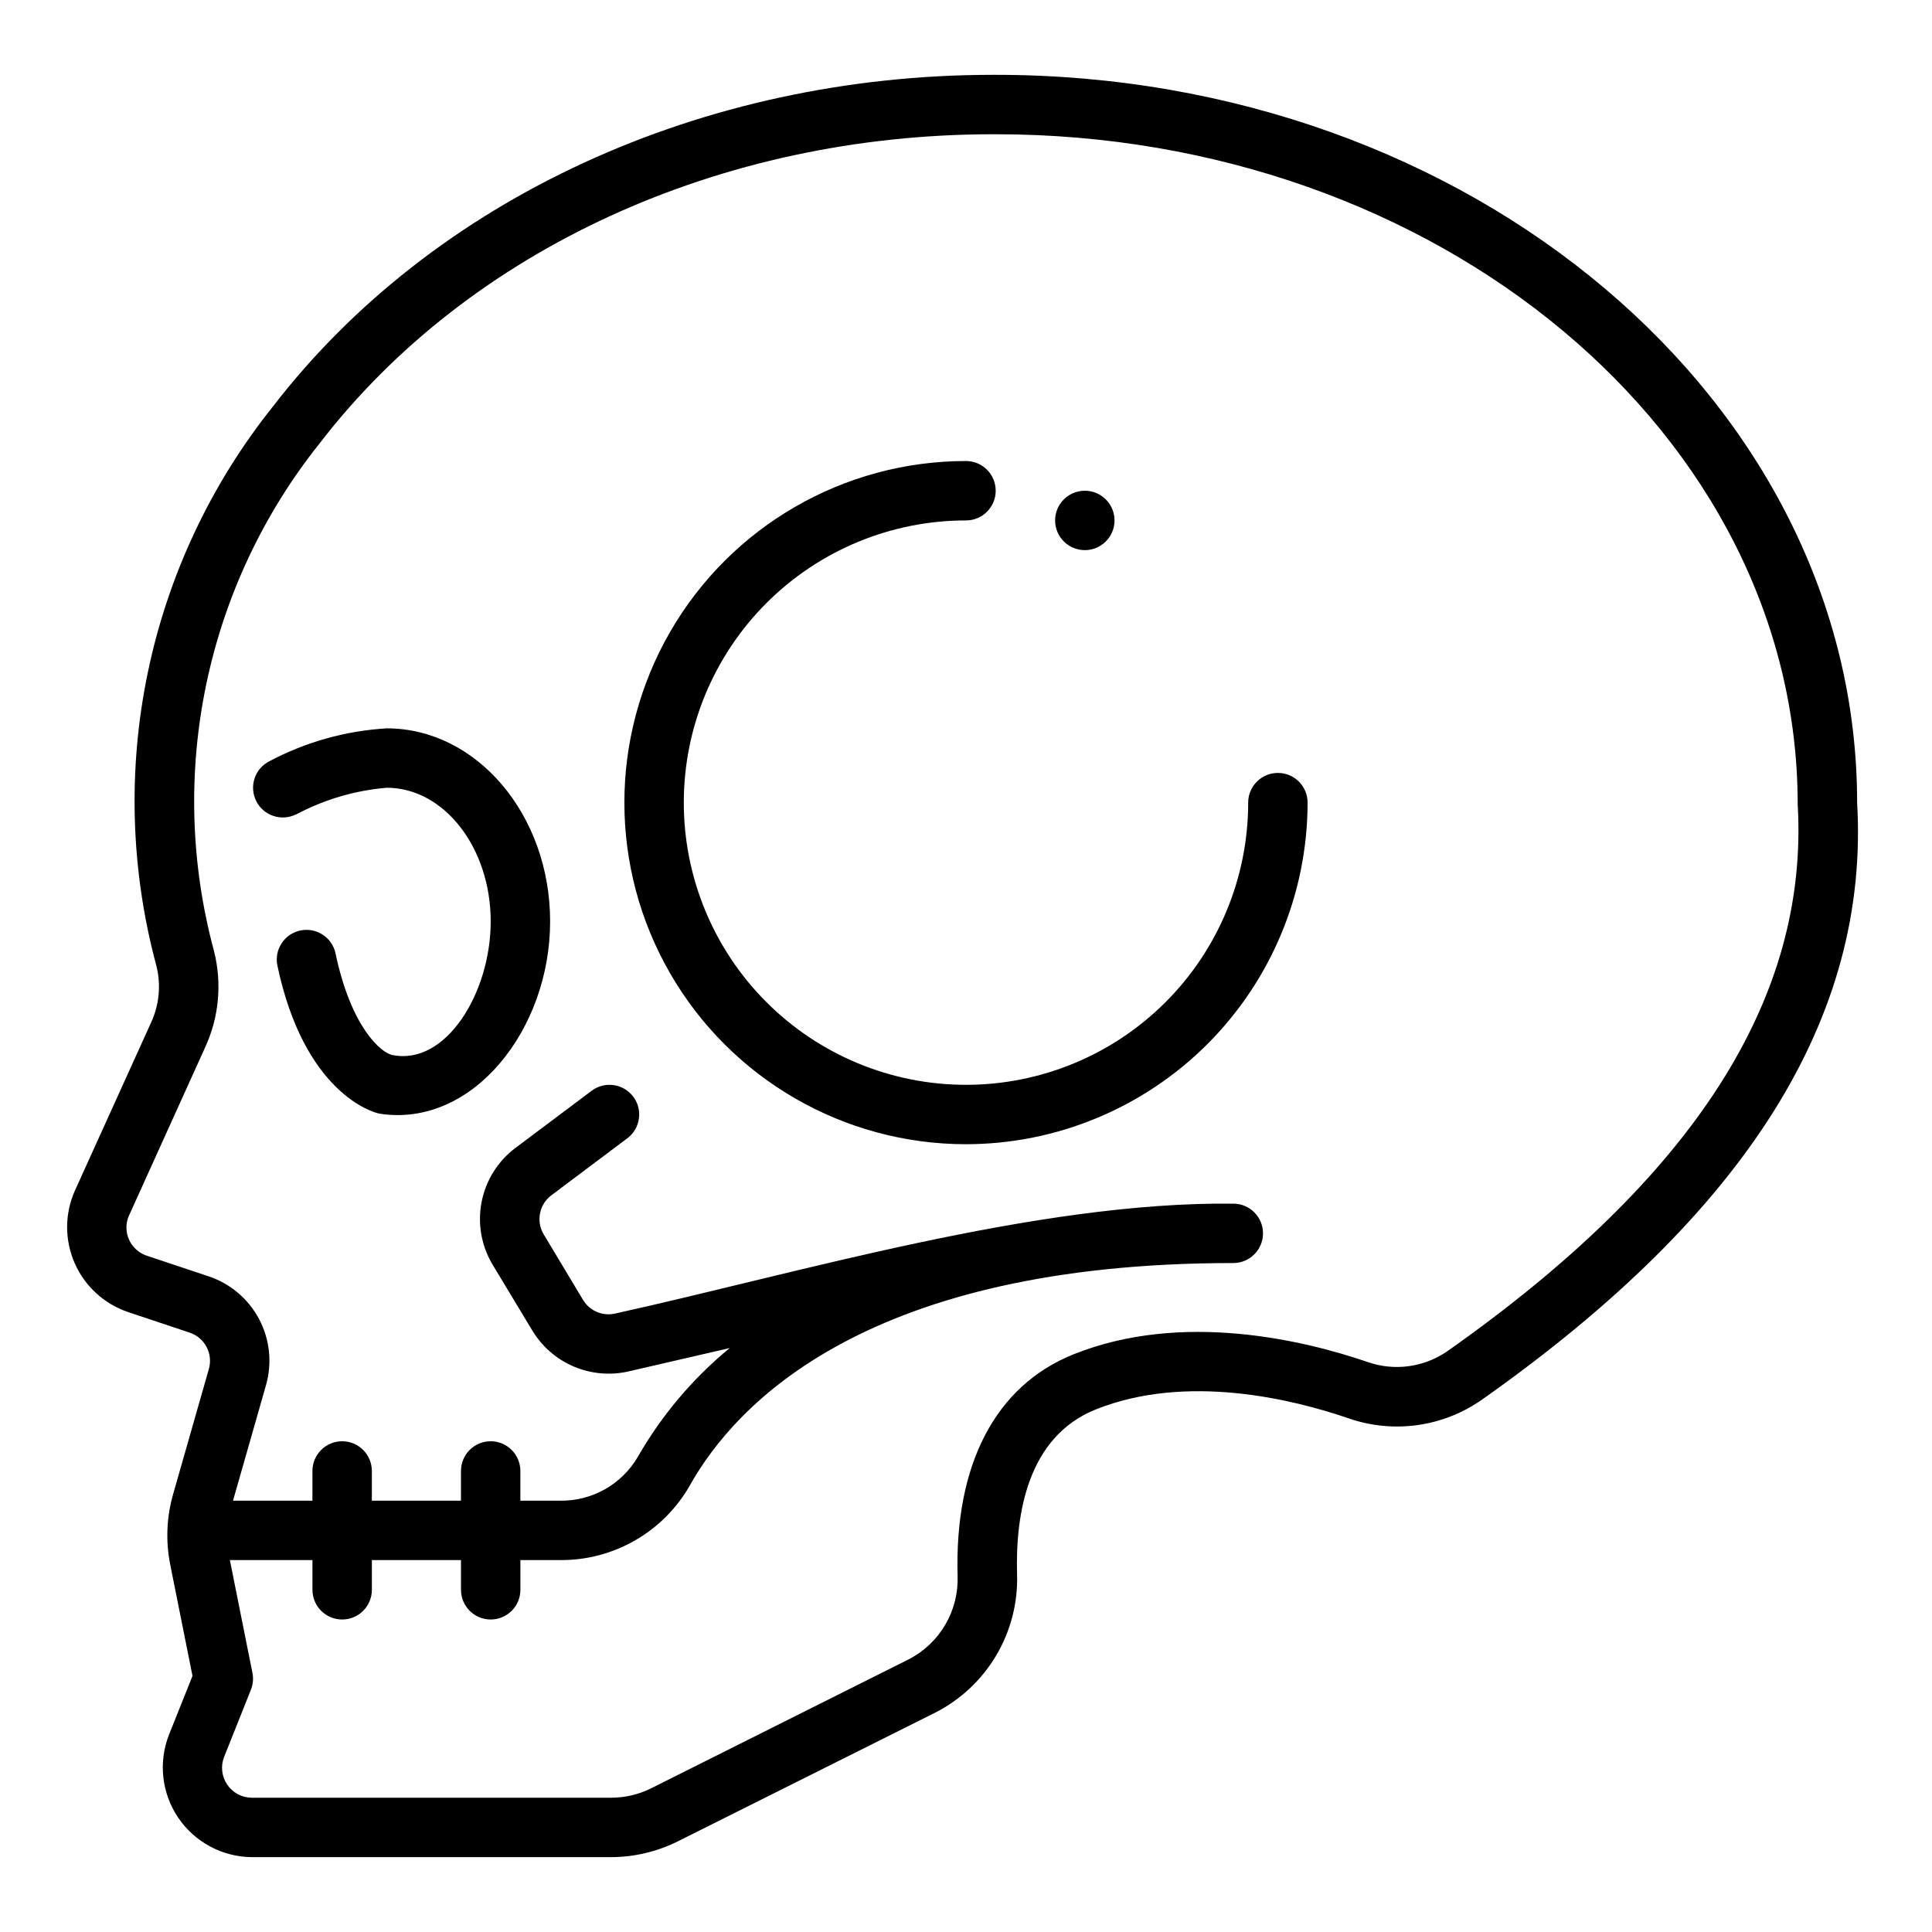 <?xml version="1.0" encoding="UTF-8"?>
<!-- Uploaded to: ICON Repo, www.svgrepo.com, Generator: ICON Repo Mixer Tools -->
<svg fill="#000000" width="800px" height="800px" version="1.1" viewBox="144 144 512 512" xmlns="http://www.w3.org/2000/svg">
 <g>
  <path d="m177.91 491.7 16.367 5.465h-0.004c3.996 1.332 6.234 5.574 5.078 9.625l-9.5 33.277c-1.715 6.031-1.969 12.379-0.75 18.531l5.914 29.543-6.242 15.602c-2.844 7.281-1.926 15.492 2.453 21.965 4.383 6.473 11.664 10.383 19.477 10.453h95.254c6.106-0.012 12.129-1.434 17.602-4.148l68.258-34.133c6.719-3.414 12.332-8.668 16.176-15.152 3.848-6.484 5.769-13.926 5.543-21.461-0.473-15.965 2.769-36.512 20.852-43.746 24.145-9.668 52.348-2.684 67.031 2.363 11.84 4.098 24.926 2.285 35.203-4.883 70.297-49.531 102.85-101.45 99.535-158.3 0-106.35-102.41-192.87-228.29-192.87h-0.699c-77.148 0-148.48 32.859-190.9 87.973-16.406 20.547-27.746 44.672-33.098 70.418-5.352 25.742-4.57 52.387 2.285 77.773 1.258 5.047 0.742 10.371-1.461 15.082l-20.164 44.5c-2.707 6.098-2.723 13.051-0.043 19.164 2.676 6.109 7.801 10.812 14.121 12.953zm0.281-25.574 20.145-44.5v-0.004c3.715-8.02 4.547-17.074 2.363-25.637-12.605-46.754-2.188-96.711 28.047-134.54 39.465-51.309 106.13-81.867 178.46-81.867h0.66c117.2 0 212.54 79.461 212.54 177.58 2.984 51.422-27.395 98.832-92.891 144.96v-0.004c-6.16 4.25-13.98 5.305-21.047 2.844-16.734-5.731-49.121-13.594-77.934-2.062-20.703 8.281-31.621 29.172-30.758 58.836 0.145 4.531-1.004 9.008-3.309 12.91-2.305 3.902-5.672 7.07-9.711 9.129l-68.211 34.156c-3.285 1.637-6.91 2.488-10.578 2.488h-95.27c-2.602-0.02-5.027-1.32-6.488-3.477-1.461-2.152-1.77-4.891-0.824-7.316l7.086-17.766c0.582-1.426 0.734-2.992 0.434-4.504l-5.984-29.914h21.883v7.875c0 4.348 3.527 7.871 7.875 7.871s7.871-3.523 7.871-7.871v-7.875h23.617v7.875c0 4.348 3.523 7.871 7.871 7.871s7.871-3.523 7.871-7.871v-7.875h10.547c6.938 0.055 13.766-1.734 19.785-5.184 6.019-3.445 11.02-8.43 14.484-14.441 12.328-22.094 47.43-59.094 144.11-59.094 4.348 0 7.871-3.523 7.871-7.871s-3.523-7.871-7.871-7.871c-52.277-0.574-115.66 18.523-163.81 29.125-3.324 0.766-6.766-0.695-8.52-3.621l-10.422-17.367c-2.07-3.457-1.195-7.926 2.031-10.344l20.129-15.113c3.477-2.609 4.184-7.543 1.574-11.02-2.609-3.481-7.543-4.184-11.02-1.574l-20.121 15.09c-4.691 3.496-7.914 8.609-9.039 14.352-1.129 5.738-0.078 11.695 2.945 16.703l10.469 17.367c2.566 4.277 6.426 7.629 11.016 9.578 4.594 1.953 9.684 2.398 14.547 1.277l26.766-6.18h-0.004c-9.797 8.066-18.055 17.844-24.363 28.855-2.094 3.582-5.102 6.539-8.715 8.574-3.613 2.035-7.699 3.078-11.848 3.016h-10.547v-7.871c0-4.348-3.523-7.875-7.871-7.875s-7.871 3.527-7.871 7.875v7.871h-23.617v-7.871c0-4.348-3.523-7.875-7.871-7.875s-7.875 3.527-7.875 7.875v7.871h-21.047l8.73-30.574c1.684-5.852 1.039-12.129-1.801-17.516-2.84-5.383-7.652-9.461-13.434-11.375l-16.367-5.465c-2.098-0.703-3.805-2.258-4.699-4.281-0.895-2.027-0.895-4.336 0-6.359z"/>
  <path d="m439.36 281.92c0 4.348-3.523 7.871-7.871 7.871-4.348 0-7.875-3.523-7.875-7.871 0-4.348 3.527-7.871 7.875-7.871 4.348 0 7.871 3.523 7.871 7.871"/>
  <path d="m222.46 359.85c7.445-3.973 15.625-6.383 24.031-7.086 15.191 0 27.551 15.895 27.551 35.426 0 18.941-11.91 38.398-26.184 35.375-2.746-0.582-10.754-7.008-14.957-26.969h0.004c-0.93-4.215-5.082-6.894-9.309-6.004-4.223 0.891-6.941 5.016-6.098 9.246 7.086 33.637 25.129 38.996 27.199 39.312 24.504 3.727 45.09-22.27 45.09-50.961 0-28.215-19.43-51.168-43.297-51.168-10.859 0.641-21.453 3.606-31.07 8.699-3.891 1.941-5.469 6.672-3.523 10.562 1.941 3.891 6.672 5.469 10.562 3.527z"/>
  <path d="m400 447.23c24-0.027 47.012-9.574 63.98-26.543 16.973-16.973 26.52-39.984 26.547-63.984 0-4.348-3.523-7.871-7.871-7.871s-7.875 3.523-7.875 7.871c0 19.832-7.879 38.855-21.902 52.879-14.023 14.027-33.047 21.906-52.879 21.906-19.836 0-38.855-7.879-52.883-21.906-14.023-14.023-21.902-33.047-21.902-52.879 0-19.836 7.879-38.855 21.902-52.883 14.027-14.023 33.047-21.902 52.883-21.902 4.348 0 7.871-3.523 7.871-7.871s-3.523-7.871-7.871-7.871c-32.344 0-62.23 17.254-78.402 45.262-16.172 28.012-16.172 62.52 0 90.527 16.172 28.012 46.059 45.266 78.402 45.266z"/>
 </g>
</svg>